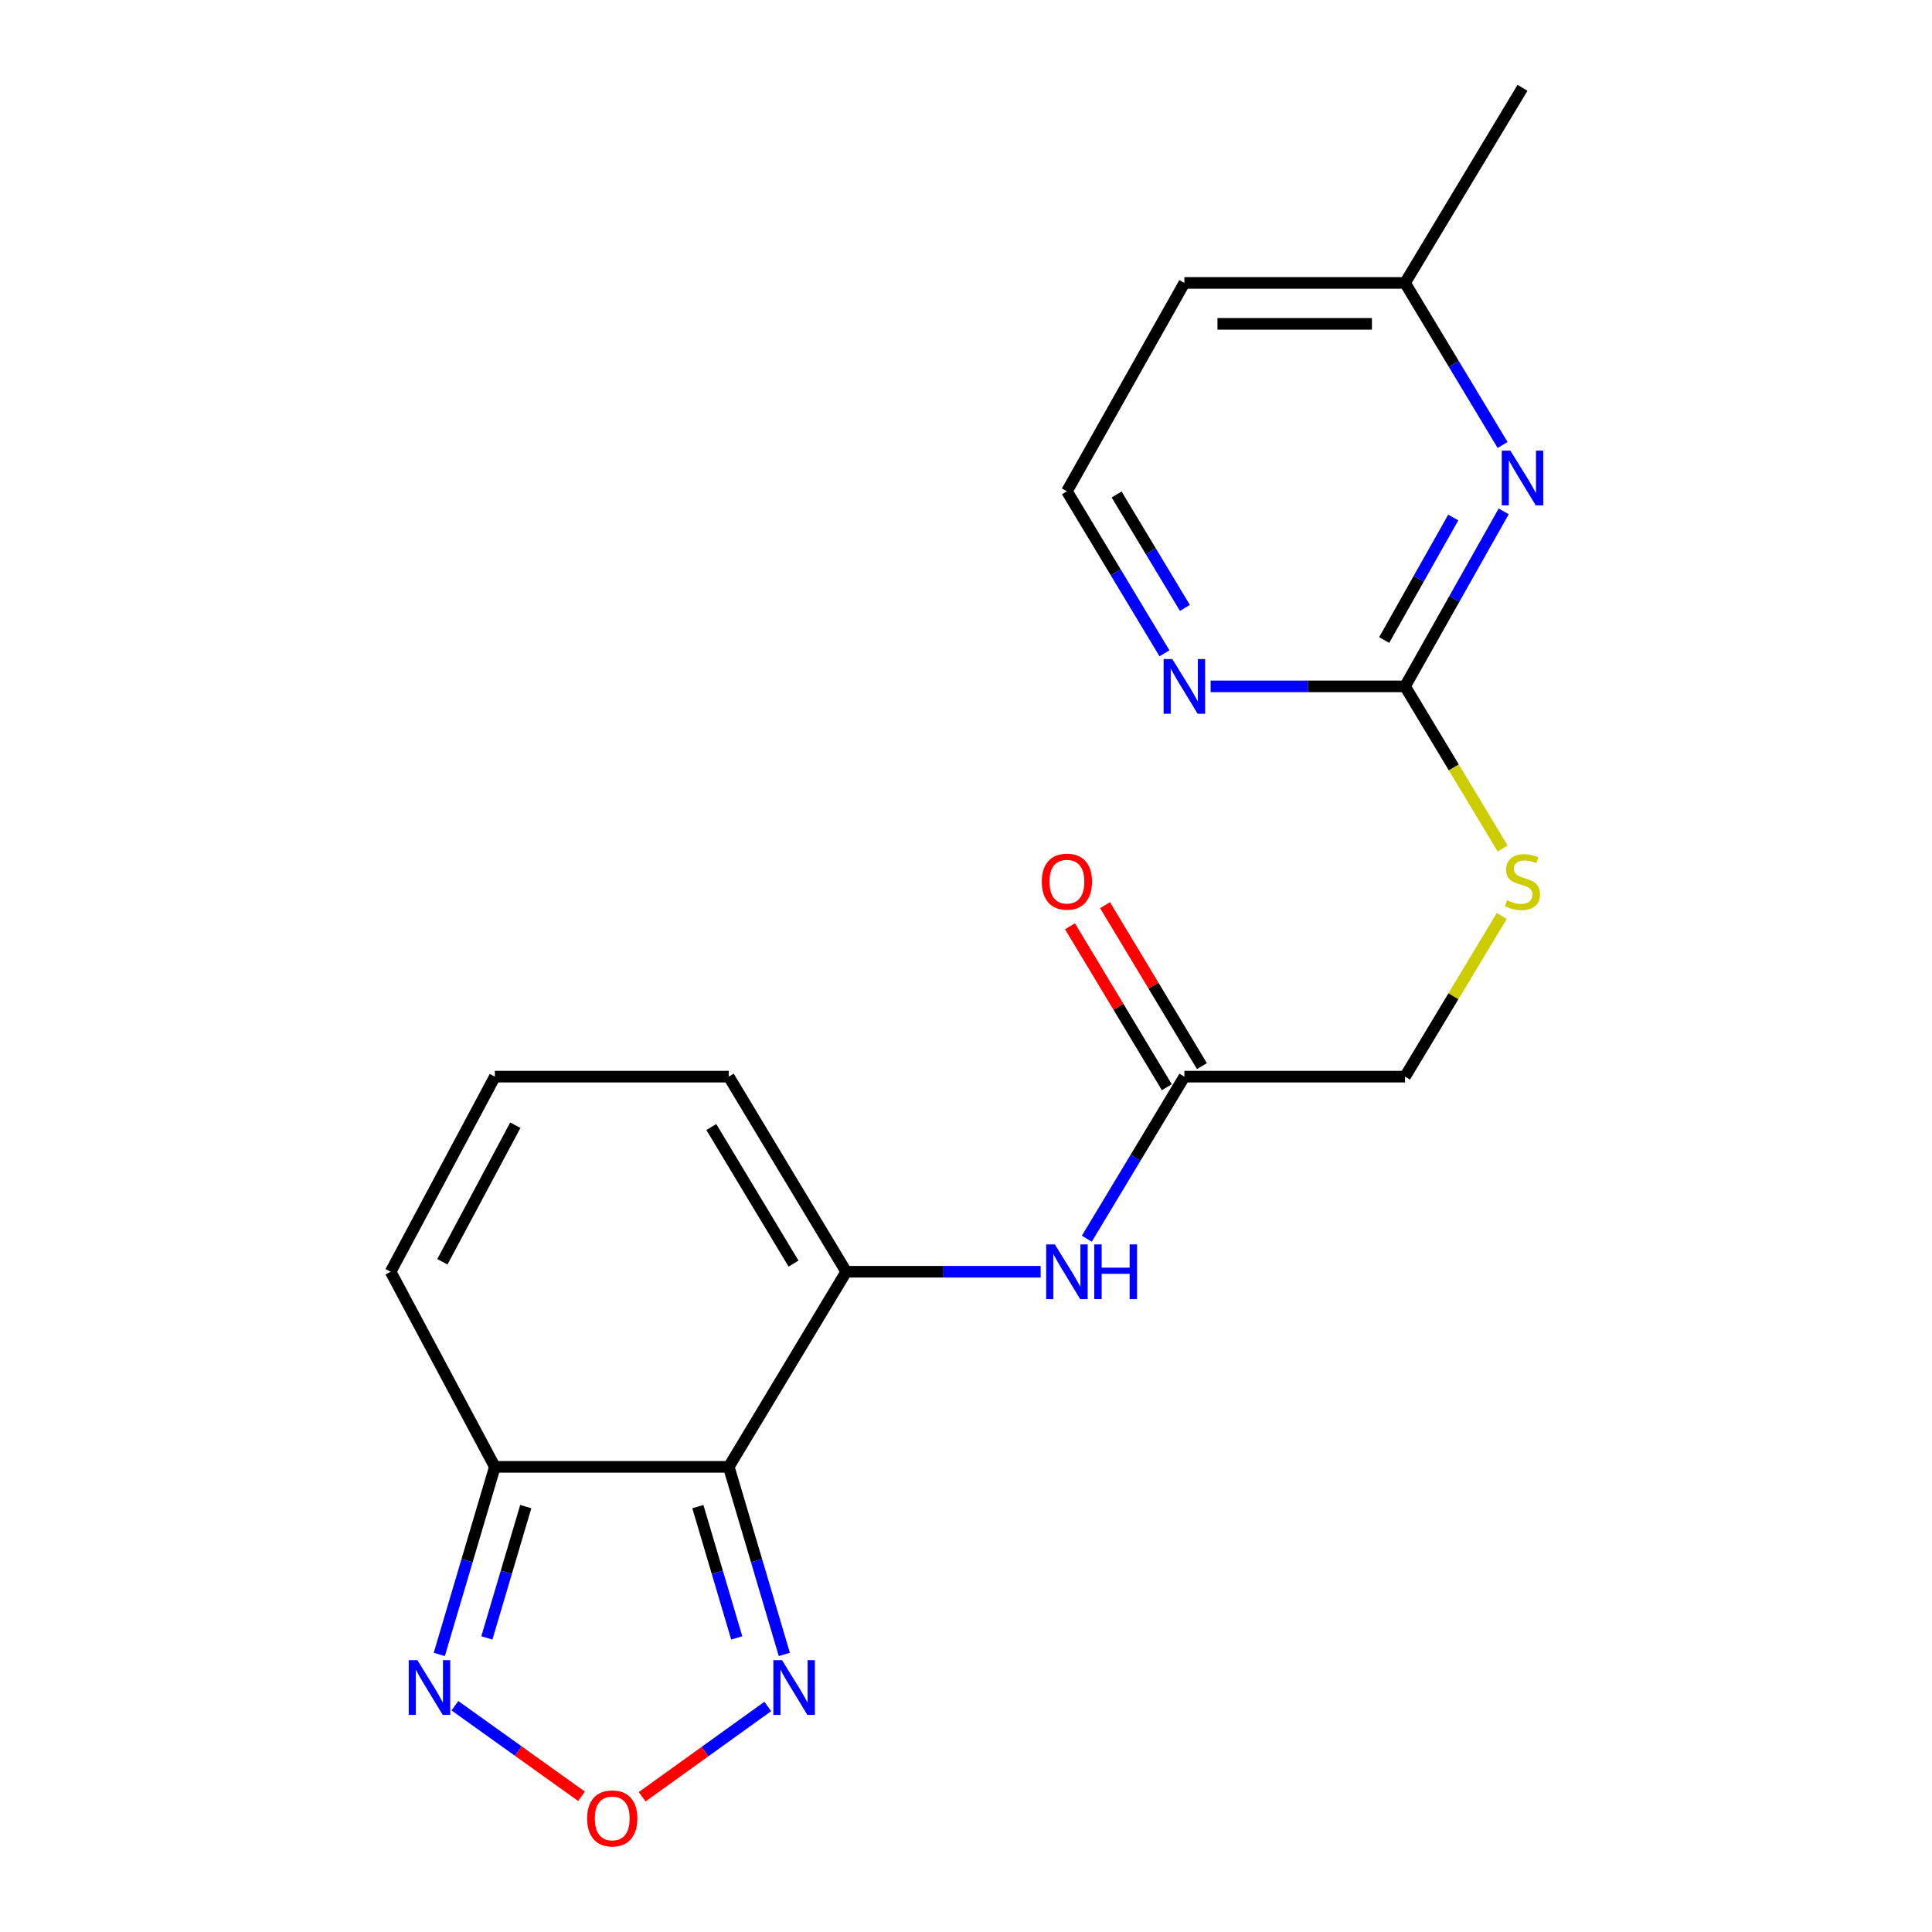 <?xml version='1.0' encoding='iso-8859-1'?>
<svg version='1.1' baseProfile='full'
              xmlns='http://www.w3.org/2000/svg'
                      xmlns:rdkit='http://www.rdkit.org/xml'
                      xmlns:xlink='http://www.w3.org/1999/xlink'
                  xml:space='preserve'
width='1000px' height='1000px' viewBox='0 0 1000 1000'>
<!-- END OF HEADER -->
<rect style='opacity:1.0;fill:#FFFFFF;stroke:none' width='1000' height='1000' x='0' y='0'> </rect>
<path class='bond-0' d='M 377.21,759.241 L 438.001,658.257' style='fill:none;fill-rule:evenodd;stroke:#000000;stroke-width:6px;stroke-linecap:butt;stroke-linejoin:miter;stroke-opacity:1' />
<path class='bond-1' d='M 377.21,759.241 L 256.135,759.241' style='fill:none;fill-rule:evenodd;stroke:#000000;stroke-width:6px;stroke-linecap:butt;stroke-linejoin:miter;stroke-opacity:1' />
<path class='bond-2' d='M 377.21,759.241 L 391.586,807.784' style='fill:none;fill-rule:evenodd;stroke:#000000;stroke-width:6px;stroke-linecap:butt;stroke-linejoin:miter;stroke-opacity:1' />
<path class='bond-2' d='M 391.586,807.784 L 405.961,856.328' style='fill:none;fill-rule:evenodd;stroke:#0000FF;stroke-width:6px;stroke-linecap:butt;stroke-linejoin:miter;stroke-opacity:1' />
<path class='bond-2' d='M 361.209,779.82 L 371.272,813.8' style='fill:none;fill-rule:evenodd;stroke:#000000;stroke-width:6px;stroke-linecap:butt;stroke-linejoin:miter;stroke-opacity:1' />
<path class='bond-2' d='M 371.272,813.8 L 381.335,847.78' style='fill:none;fill-rule:evenodd;stroke:#0000FF;stroke-width:6px;stroke-linecap:butt;stroke-linejoin:miter;stroke-opacity:1' />
<path class='bond-6' d='M 438.001,658.257 L 488.321,658.257' style='fill:none;fill-rule:evenodd;stroke:#000000;stroke-width:6px;stroke-linecap:butt;stroke-linejoin:miter;stroke-opacity:1' />
<path class='bond-6' d='M 488.321,658.257 L 538.642,658.257' style='fill:none;fill-rule:evenodd;stroke:#0000FF;stroke-width:6px;stroke-linecap:butt;stroke-linejoin:miter;stroke-opacity:1' />
<path class='bond-10' d='M 438.001,658.257 L 377.21,557.273' style='fill:none;fill-rule:evenodd;stroke:#000000;stroke-width:6px;stroke-linecap:butt;stroke-linejoin:miter;stroke-opacity:1' />
<path class='bond-10' d='M 410.732,654.035 L 368.178,583.346' style='fill:none;fill-rule:evenodd;stroke:#000000;stroke-width:6px;stroke-linecap:butt;stroke-linejoin:miter;stroke-opacity:1' />
<path class='bond-4' d='M 256.135,759.241 L 241.755,807.784' style='fill:none;fill-rule:evenodd;stroke:#000000;stroke-width:6px;stroke-linecap:butt;stroke-linejoin:miter;stroke-opacity:1' />
<path class='bond-4' d='M 241.755,807.784 L 227.374,856.328' style='fill:none;fill-rule:evenodd;stroke:#0000FF;stroke-width:6px;stroke-linecap:butt;stroke-linejoin:miter;stroke-opacity:1' />
<path class='bond-4' d='M 272.134,779.821 L 262.068,813.802' style='fill:none;fill-rule:evenodd;stroke:#000000;stroke-width:6px;stroke-linecap:butt;stroke-linejoin:miter;stroke-opacity:1' />
<path class='bond-4' d='M 262.068,813.802 L 252.001,847.782' style='fill:none;fill-rule:evenodd;stroke:#0000FF;stroke-width:6px;stroke-linecap:butt;stroke-linejoin:miter;stroke-opacity:1' />
<path class='bond-12' d='M 256.135,759.241 L 202.194,658.257' style='fill:none;fill-rule:evenodd;stroke:#000000;stroke-width:6px;stroke-linecap:butt;stroke-linejoin:miter;stroke-opacity:1' />
<path class='bond-3' d='M 397.398,883.269 L 364.889,906.637' style='fill:none;fill-rule:evenodd;stroke:#0000FF;stroke-width:6px;stroke-linecap:butt;stroke-linejoin:miter;stroke-opacity:1' />
<path class='bond-3' d='M 364.889,906.637 L 332.38,930.004' style='fill:none;fill-rule:evenodd;stroke:#FF0000;stroke-width:6px;stroke-linecap:butt;stroke-linejoin:miter;stroke-opacity:1' />
<path class='bond-20' d='M 300.994,929.752 L 268.225,906.315' style='fill:none;fill-rule:evenodd;stroke:#FF0000;stroke-width:6px;stroke-linecap:butt;stroke-linejoin:miter;stroke-opacity:1' />
<path class='bond-20' d='M 268.225,906.315 L 235.456,882.878' style='fill:none;fill-rule:evenodd;stroke:#0000FF;stroke-width:6px;stroke-linecap:butt;stroke-linejoin:miter;stroke-opacity:1' />
<path class='bond-5' d='M 727.242,355.269 L 752.505,397.233' style='fill:none;fill-rule:evenodd;stroke:#000000;stroke-width:6px;stroke-linecap:butt;stroke-linejoin:miter;stroke-opacity:1' />
<path class='bond-5' d='M 752.505,397.233 L 777.769,439.198' style='fill:none;fill-rule:evenodd;stroke:#CCCC00;stroke-width:6px;stroke-linecap:butt;stroke-linejoin:miter;stroke-opacity:1' />
<path class='bond-7' d='M 727.242,355.269 L 752.779,309.973' style='fill:none;fill-rule:evenodd;stroke:#000000;stroke-width:6px;stroke-linecap:butt;stroke-linejoin:miter;stroke-opacity:1' />
<path class='bond-7' d='M 752.779,309.973 L 778.316,264.678' style='fill:none;fill-rule:evenodd;stroke:#0000FF;stroke-width:6px;stroke-linecap:butt;stroke-linejoin:miter;stroke-opacity:1' />
<path class='bond-7' d='M 716.448,331.276 L 734.324,299.569' style='fill:none;fill-rule:evenodd;stroke:#000000;stroke-width:6px;stroke-linecap:butt;stroke-linejoin:miter;stroke-opacity:1' />
<path class='bond-7' d='M 734.324,299.569 L 752.2,267.862' style='fill:none;fill-rule:evenodd;stroke:#0000FF;stroke-width:6px;stroke-linecap:butt;stroke-linejoin:miter;stroke-opacity:1' />
<path class='bond-9' d='M 727.242,355.269 L 676.933,355.269' style='fill:none;fill-rule:evenodd;stroke:#000000;stroke-width:6px;stroke-linecap:butt;stroke-linejoin:miter;stroke-opacity:1' />
<path class='bond-9' d='M 676.933,355.269 L 626.624,355.269' style='fill:none;fill-rule:evenodd;stroke:#0000FF;stroke-width:6px;stroke-linecap:butt;stroke-linejoin:miter;stroke-opacity:1' />
<path class='bond-8' d='M 562.536,641.15 L 587.782,599.211' style='fill:none;fill-rule:evenodd;stroke:#0000FF;stroke-width:6px;stroke-linecap:butt;stroke-linejoin:miter;stroke-opacity:1' />
<path class='bond-8' d='M 587.782,599.211 L 613.028,557.273' style='fill:none;fill-rule:evenodd;stroke:#000000;stroke-width:6px;stroke-linecap:butt;stroke-linejoin:miter;stroke-opacity:1' />
<path class='bond-15' d='M 777.744,230.316 L 752.493,188.377' style='fill:none;fill-rule:evenodd;stroke:#0000FF;stroke-width:6px;stroke-linecap:butt;stroke-linejoin:miter;stroke-opacity:1' />
<path class='bond-15' d='M 752.493,188.377 L 727.242,146.439' style='fill:none;fill-rule:evenodd;stroke:#000000;stroke-width:6px;stroke-linecap:butt;stroke-linejoin:miter;stroke-opacity:1' />
<path class='bond-14' d='M 622.104,551.81 L 597.037,510.16' style='fill:none;fill-rule:evenodd;stroke:#000000;stroke-width:6px;stroke-linecap:butt;stroke-linejoin:miter;stroke-opacity:1' />
<path class='bond-14' d='M 597.037,510.16 L 571.97,468.51' style='fill:none;fill-rule:evenodd;stroke:#FF0000;stroke-width:6px;stroke-linecap:butt;stroke-linejoin:miter;stroke-opacity:1' />
<path class='bond-14' d='M 603.952,562.735 L 578.886,521.085' style='fill:none;fill-rule:evenodd;stroke:#000000;stroke-width:6px;stroke-linecap:butt;stroke-linejoin:miter;stroke-opacity:1' />
<path class='bond-14' d='M 578.886,521.085 L 553.819,479.434' style='fill:none;fill-rule:evenodd;stroke:#FF0000;stroke-width:6px;stroke-linecap:butt;stroke-linejoin:miter;stroke-opacity:1' />
<path class='bond-16' d='M 613.028,557.273 L 727.242,557.273' style='fill:none;fill-rule:evenodd;stroke:#000000;stroke-width:6px;stroke-linecap:butt;stroke-linejoin:miter;stroke-opacity:1' />
<path class='bond-17' d='M 602.729,338.162 L 577.483,296.229' style='fill:none;fill-rule:evenodd;stroke:#0000FF;stroke-width:6px;stroke-linecap:butt;stroke-linejoin:miter;stroke-opacity:1' />
<path class='bond-17' d='M 577.483,296.229 L 552.238,254.296' style='fill:none;fill-rule:evenodd;stroke:#000000;stroke-width:6px;stroke-linecap:butt;stroke-linejoin:miter;stroke-opacity:1' />
<path class='bond-17' d='M 613.306,314.655 L 595.633,285.302' style='fill:none;fill-rule:evenodd;stroke:#0000FF;stroke-width:6px;stroke-linecap:butt;stroke-linejoin:miter;stroke-opacity:1' />
<path class='bond-17' d='M 595.633,285.302 L 577.961,255.949' style='fill:none;fill-rule:evenodd;stroke:#000000;stroke-width:6px;stroke-linecap:butt;stroke-linejoin:miter;stroke-opacity:1' />
<path class='bond-21' d='M 377.21,557.273 L 256.135,557.273' style='fill:none;fill-rule:evenodd;stroke:#000000;stroke-width:6px;stroke-linecap:butt;stroke-linejoin:miter;stroke-opacity:1' />
<path class='bond-11' d='M 256.135,557.273 L 202.194,658.257' style='fill:none;fill-rule:evenodd;stroke:#000000;stroke-width:6px;stroke-linecap:butt;stroke-linejoin:miter;stroke-opacity:1' />
<path class='bond-11' d='M 266.731,582.402 L 228.972,653.091' style='fill:none;fill-rule:evenodd;stroke:#000000;stroke-width:6px;stroke-linecap:butt;stroke-linejoin:miter;stroke-opacity:1' />
<path class='bond-13' d='M 777.313,474.092 L 752.277,515.682' style='fill:none;fill-rule:evenodd;stroke:#CCCC00;stroke-width:6px;stroke-linecap:butt;stroke-linejoin:miter;stroke-opacity:1' />
<path class='bond-13' d='M 752.277,515.682 L 727.242,557.273' style='fill:none;fill-rule:evenodd;stroke:#000000;stroke-width:6px;stroke-linecap:butt;stroke-linejoin:miter;stroke-opacity:1' />
<path class='bond-19' d='M 727.242,146.439 L 788.044,45.455' style='fill:none;fill-rule:evenodd;stroke:#000000;stroke-width:6px;stroke-linecap:butt;stroke-linejoin:miter;stroke-opacity:1' />
<path class='bond-22' d='M 727.242,146.439 L 613.028,146.439' style='fill:none;fill-rule:evenodd;stroke:#000000;stroke-width:6px;stroke-linecap:butt;stroke-linejoin:miter;stroke-opacity:1' />
<path class='bond-22' d='M 710.11,167.624 L 630.16,167.624' style='fill:none;fill-rule:evenodd;stroke:#000000;stroke-width:6px;stroke-linecap:butt;stroke-linejoin:miter;stroke-opacity:1' />
<path class='bond-18' d='M 552.238,254.296 L 613.028,146.439' style='fill:none;fill-rule:evenodd;stroke:#000000;stroke-width:6px;stroke-linecap:butt;stroke-linejoin:miter;stroke-opacity:1' />
<path  class='atom-3' d='M 404.776 859.306
L 414.056 874.306
Q 414.976 875.786, 416.456 878.466
Q 417.936 881.146, 418.016 881.306
L 418.016 859.306
L 421.776 859.306
L 421.776 887.626
L 417.896 887.626
L 407.936 871.226
Q 406.776 869.306, 405.536 867.106
Q 404.336 864.906, 403.976 864.226
L 403.976 887.626
L 400.296 887.626
L 400.296 859.306
L 404.776 859.306
' fill='#0000FF'/>
<path  class='atom-4' d='M 303.902 941.21
Q 303.902 934.41, 307.262 930.61
Q 310.622 926.81, 316.902 926.81
Q 323.182 926.81, 326.542 930.61
Q 329.902 934.41, 329.902 941.21
Q 329.902 948.09, 326.502 952.01
Q 323.102 955.89, 316.902 955.89
Q 310.662 955.89, 307.262 952.01
Q 303.902 948.13, 303.902 941.21
M 316.902 952.69
Q 321.222 952.69, 323.542 949.81
Q 325.902 946.89, 325.902 941.21
Q 325.902 935.65, 323.542 932.85
Q 321.222 930.01, 316.902 930.01
Q 312.582 930.01, 310.222 932.81
Q 307.902 935.61, 307.902 941.21
Q 307.902 946.93, 310.222 949.81
Q 312.582 952.69, 316.902 952.69
' fill='#FF0000'/>
<path  class='atom-5' d='M 216.037 859.306
L 225.317 874.306
Q 226.237 875.786, 227.717 878.466
Q 229.197 881.146, 229.277 881.306
L 229.277 859.306
L 233.037 859.306
L 233.037 887.626
L 229.157 887.626
L 219.197 871.226
Q 218.037 869.306, 216.797 867.106
Q 215.597 864.906, 215.237 864.226
L 215.237 887.626
L 211.557 887.626
L 211.557 859.306
L 216.037 859.306
' fill='#0000FF'/>
<path  class='atom-7' d='M 545.978 644.097
L 555.258 659.097
Q 556.178 660.577, 557.658 663.257
Q 559.138 665.937, 559.218 666.097
L 559.218 644.097
L 562.978 644.097
L 562.978 672.417
L 559.098 672.417
L 549.138 656.017
Q 547.978 654.097, 546.738 651.897
Q 545.538 649.697, 545.178 649.017
L 545.178 672.417
L 541.498 672.417
L 541.498 644.097
L 545.978 644.097
' fill='#0000FF'/>
<path  class='atom-7' d='M 566.378 644.097
L 570.218 644.097
L 570.218 656.137
L 584.698 656.137
L 584.698 644.097
L 588.538 644.097
L 588.538 672.417
L 584.698 672.417
L 584.698 659.337
L 570.218 659.337
L 570.218 672.417
L 566.378 672.417
L 566.378 644.097
' fill='#0000FF'/>
<path  class='atom-8' d='M 781.784 233.263
L 791.064 248.263
Q 791.984 249.743, 793.464 252.423
Q 794.944 255.103, 795.024 255.263
L 795.024 233.263
L 798.784 233.263
L 798.784 261.583
L 794.904 261.583
L 784.944 245.183
Q 783.784 243.263, 782.544 241.063
Q 781.344 238.863, 780.984 238.183
L 780.984 261.583
L 777.304 261.583
L 777.304 233.263
L 781.784 233.263
' fill='#0000FF'/>
<path  class='atom-10' d='M 606.768 341.109
L 616.048 356.109
Q 616.968 357.589, 618.448 360.269
Q 619.928 362.949, 620.008 363.109
L 620.008 341.109
L 623.768 341.109
L 623.768 369.429
L 619.888 369.429
L 609.928 353.029
Q 608.768 351.109, 607.528 348.909
Q 606.328 346.709, 605.968 346.029
L 605.968 369.429
L 602.288 369.429
L 602.288 341.109
L 606.768 341.109
' fill='#0000FF'/>
<path  class='atom-14' d='M 780.044 465.985
Q 780.364 466.105, 781.684 466.665
Q 783.004 467.225, 784.444 467.585
Q 785.924 467.905, 787.364 467.905
Q 790.044 467.905, 791.604 466.625
Q 793.164 465.305, 793.164 463.025
Q 793.164 461.465, 792.364 460.505
Q 791.604 459.545, 790.404 459.025
Q 789.204 458.505, 787.204 457.905
Q 784.684 457.145, 783.164 456.425
Q 781.684 455.705, 780.604 454.185
Q 779.564 452.665, 779.564 450.105
Q 779.564 446.545, 781.964 444.345
Q 784.404 442.145, 789.204 442.145
Q 792.484 442.145, 796.204 443.705
L 795.284 446.785
Q 791.884 445.385, 789.324 445.385
Q 786.564 445.385, 785.044 446.545
Q 783.524 447.665, 783.564 449.625
Q 783.564 451.145, 784.324 452.065
Q 785.124 452.985, 786.244 453.505
Q 787.404 454.025, 789.324 454.625
Q 791.884 455.425, 793.404 456.225
Q 794.924 457.025, 796.004 458.665
Q 797.124 460.265, 797.124 463.025
Q 797.124 466.945, 794.484 469.065
Q 791.884 471.145, 787.524 471.145
Q 785.004 471.145, 783.084 470.585
Q 781.204 470.065, 778.964 469.145
L 780.044 465.985
' fill='#CCCC00'/>
<path  class='atom-15' d='M 539.238 456.345
Q 539.238 449.545, 542.598 445.745
Q 545.958 441.945, 552.238 441.945
Q 558.518 441.945, 561.878 445.745
Q 565.238 449.545, 565.238 456.345
Q 565.238 463.225, 561.838 467.145
Q 558.438 471.025, 552.238 471.025
Q 545.998 471.025, 542.598 467.145
Q 539.238 463.265, 539.238 456.345
M 552.238 467.825
Q 556.558 467.825, 558.878 464.945
Q 561.238 462.025, 561.238 456.345
Q 561.238 450.785, 558.878 447.985
Q 556.558 445.145, 552.238 445.145
Q 547.918 445.145, 545.558 447.945
Q 543.238 450.745, 543.238 456.345
Q 543.238 462.065, 545.558 464.945
Q 547.918 467.825, 552.238 467.825
' fill='#FF0000'/>
</svg>
